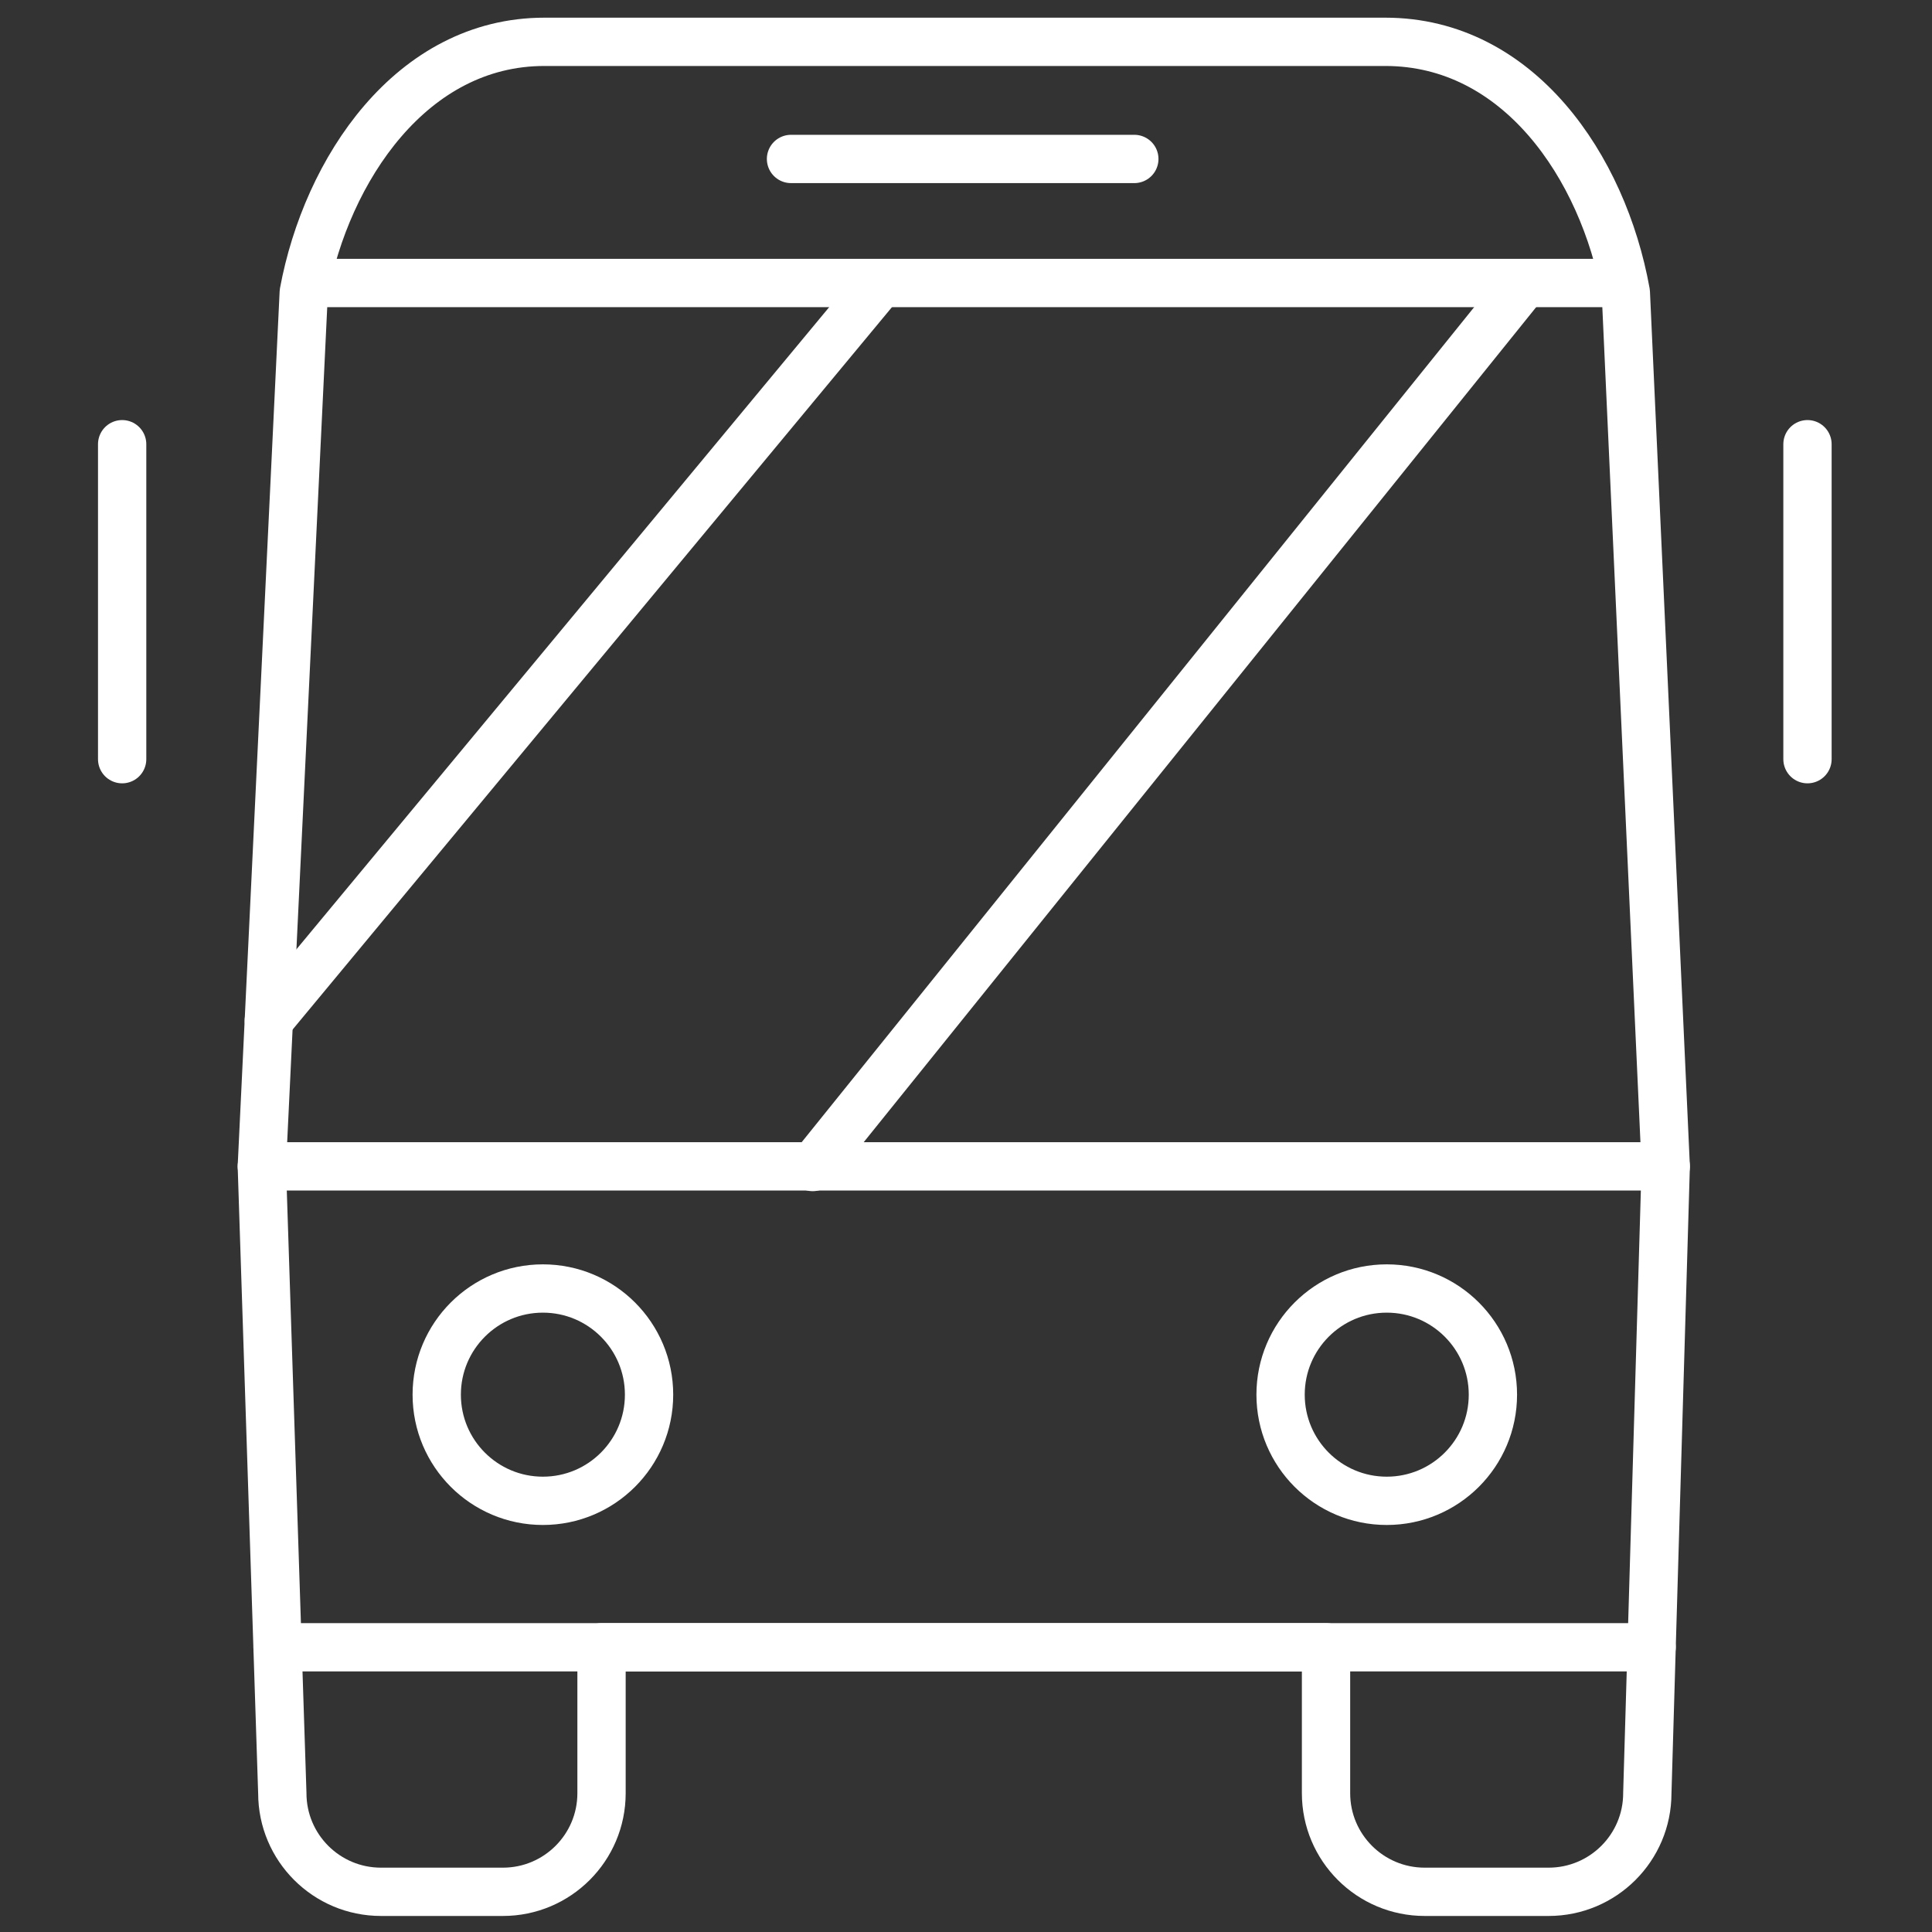 <svg width="40" height="40" viewBox="0 0 40 40" fill="none" xmlns="http://www.w3.org/2000/svg">
<rect x="0" y="0" width="40" height="40" fill="#333333" stroke="none"/>
<path d="M34.487 24.148L33.661 6.055C33.19 3.445 31.432 0.866 28.682 0.866H11.27C8.519 0.866 6.761 3.514 6.289 6.055L5.421 24.148" stroke="white" stroke-linecap="round" stroke-linejoin="round"/>
<path d="M11.24 31.073C12.454 31.073 13.438 30.089 13.438 28.875C13.438 27.661 12.454 26.677 11.24 26.677C10.026 26.677 9.042 27.661 9.042 28.875C9.042 30.089 10.026 31.073 11.24 31.073Z" stroke="white" stroke-linecap="round" stroke-linejoin="round"/>
<path d="M28.711 31.073C29.925 31.073 30.909 30.089 30.909 28.875C30.909 27.661 29.925 26.677 28.711 26.677C27.497 26.677 26.513 27.661 26.513 28.875C26.513 30.089 27.497 31.073 28.711 31.073Z" stroke="white" stroke-linecap="round" stroke-linejoin="round"/>
<path d="M6.353 5.859H33.509" stroke="white" stroke-linecap="round" stroke-linejoin="round"/>
<path d="M34.487 24.148H5.421L5.845 37.126C5.845 38.254 6.76 39.168 7.888 39.168H10.412C11.54 39.168 12.454 38.253 12.454 37.126V34.105H27.454V37.126C27.454 38.254 28.369 39.168 29.497 39.168H32.062C33.191 39.168 34.106 38.253 34.106 37.126L34.487 24.148Z" stroke="white" stroke-linecap="round" stroke-linejoin="round"/>
<path d="M16.377 3.291H23.485" stroke="white" stroke-linecap="round" stroke-linejoin="round"/>
<path d="M2.529 9.197V15.718" stroke="white" stroke-linecap="round" stroke-linejoin="round"/>
<path d="M37.422 9.197V15.718" stroke="white" stroke-linecap="round" stroke-linejoin="round"/>
<path d="M5.747 34.105H34.195" stroke="white" stroke-linecap="round" stroke-linejoin="round"/>
<path d="M16.826 24.162L31.546 5.883" stroke="white" stroke-linecap="round" stroke-linejoin="round"/>
<path d="M5.566 21.126L18.212 5.883" stroke="white" stroke-linecap="round" stroke-linejoin="round"/>
</svg>
